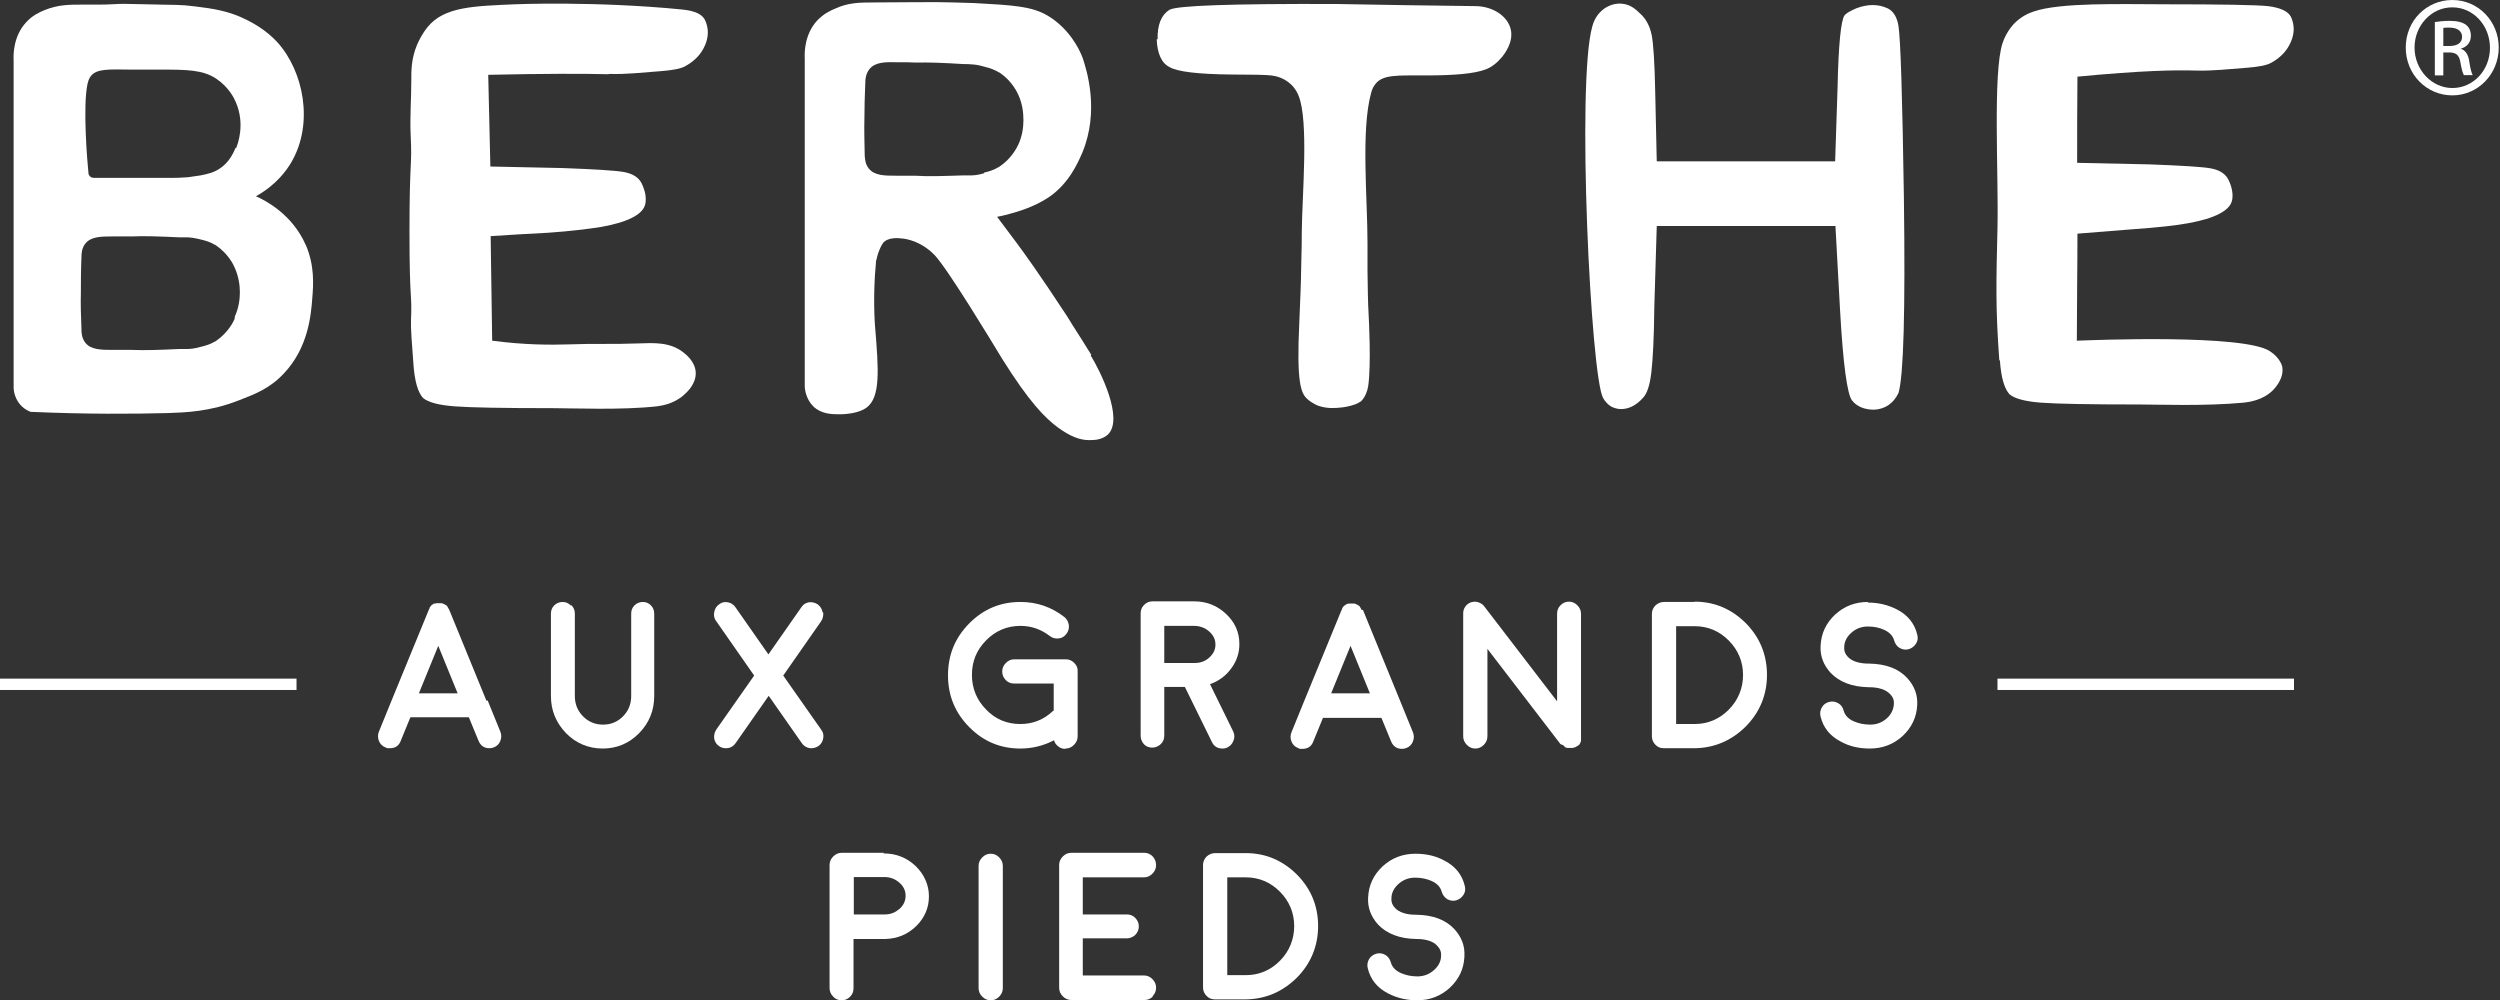 <svg width="140" height="56" viewBox="0 0 140 56" fill="none" xmlns="http://www.w3.org/2000/svg">
<rect x="0" y="0" width="140" height="56" fill="#333333" stroke="none"/>
<g id="logo" clip-path="url(#clip0_2670_59)">
<path id="Vector" d="M27.24 39.239L25.153 34.139C25.153 34.122 25.136 34.105 25.119 34.088C25.119 34.088 25.119 34.088 25.102 34.053L25.085 34.019C25.085 34.019 25.085 34.019 25.069 33.985H25.052C25.052 33.985 25.052 33.95 25.035 33.933L25.018 33.916C25.018 33.916 25.001 33.916 24.984 33.899L24.967 33.882C24.967 33.882 24.967 33.882 24.933 33.864H24.916C24.916 33.864 24.899 33.83 24.882 33.83C24.865 33.83 24.848 33.83 24.865 33.83C24.831 33.813 24.78 33.796 24.746 33.779C24.746 33.779 24.746 33.779 24.729 33.779C24.712 33.779 24.695 33.779 24.695 33.779H24.662H24.628H24.475H24.441H24.424L24.39 33.796C24.39 33.796 24.373 33.796 24.356 33.796C24.339 33.796 24.322 33.796 24.339 33.796C24.339 33.796 24.339 33.796 24.322 33.796C24.305 33.796 24.288 33.796 24.288 33.813C24.288 33.813 24.288 33.813 24.254 33.83H24.237C24.237 33.83 24.237 33.864 24.203 33.864C24.187 33.864 24.17 33.882 24.187 33.882C24.187 33.882 24.187 33.882 24.153 33.899C24.153 33.899 24.136 33.899 24.136 33.916C24.136 33.916 24.136 33.916 24.119 33.95L24.102 33.968C24.102 33.968 24.102 33.968 24.085 33.985L24.068 34.019C24.068 34.019 24.068 34.019 24.051 34.053V34.088C24.051 34.088 24.017 34.122 24.017 34.139L21.931 39.222L21.218 40.974C21.151 41.146 21.151 41.317 21.218 41.489C21.286 41.661 21.405 41.781 21.575 41.85L21.693 41.901H21.829C22.134 41.901 22.338 41.764 22.44 41.489L22.982 40.167H26.256L26.799 41.489C26.917 41.764 27.121 41.901 27.409 41.901C27.494 41.901 27.579 41.884 27.664 41.85C27.833 41.781 27.952 41.661 28.02 41.489C28.088 41.317 28.088 41.146 28.02 40.974L27.307 39.222L27.24 39.239ZM23.457 38.827L24.543 36.166L25.628 38.827H23.457Z" fill="white"/>
<path id="Vector_2" d="M31.955 33.899C31.819 33.761 31.666 33.71 31.497 33.71C31.327 33.71 31.158 33.779 31.039 33.899C30.903 34.036 30.852 34.191 30.852 34.362V38.982C30.852 39.789 31.141 40.476 31.7 41.06C32.26 41.627 32.956 41.918 33.753 41.918C34.55 41.918 35.228 41.627 35.788 41.06C36.348 40.493 36.636 39.789 36.636 38.982V34.362C36.636 34.174 36.568 34.019 36.45 33.899C36.314 33.761 36.161 33.71 35.992 33.71C35.822 33.71 35.652 33.779 35.534 33.899C35.398 34.036 35.347 34.191 35.347 34.362V38.982C35.347 39.428 35.194 39.806 34.889 40.115C34.584 40.424 34.211 40.579 33.77 40.579C33.329 40.579 32.956 40.424 32.65 40.115C32.345 39.806 32.192 39.428 32.192 38.982V34.362C32.192 34.174 32.124 34.019 32.006 33.899" fill="white"/>
<path id="Vector_3" d="M46.066 34.294C46.033 34.105 45.948 33.968 45.795 33.847C45.642 33.744 45.473 33.71 45.303 33.727C45.117 33.761 44.981 33.847 44.879 34.002L43.03 36.646L41.182 34.002C41.08 33.847 40.927 33.761 40.758 33.727C40.571 33.693 40.418 33.727 40.266 33.847C40.113 33.95 40.028 34.105 39.994 34.294C39.961 34.483 39.994 34.637 40.113 34.792L42.233 37.831L40.113 40.854C40.011 41.008 39.977 41.18 39.994 41.352C40.028 41.541 40.113 41.678 40.266 41.781C40.385 41.867 40.503 41.901 40.656 41.901C40.893 41.901 41.063 41.798 41.199 41.609L43.047 38.965L44.896 41.609C45.032 41.798 45.218 41.901 45.439 41.901C45.592 41.901 45.71 41.85 45.829 41.781C45.982 41.678 46.066 41.523 46.1 41.352C46.134 41.163 46.1 41.008 45.982 40.854L43.861 37.831L45.982 34.792C46.084 34.637 46.117 34.465 46.1 34.294" fill="white"/>
<path id="Vector_4" d="M59.669 41.918C59.856 41.918 60.008 41.85 60.144 41.712C60.28 41.575 60.348 41.42 60.348 41.231V37.608C60.365 37.419 60.297 37.265 60.161 37.127C60.026 36.99 59.873 36.921 59.686 36.921H56.803C56.616 36.921 56.464 36.99 56.328 37.127C56.192 37.265 56.124 37.419 56.124 37.608C56.124 37.797 56.192 37.952 56.328 38.089C56.464 38.226 56.616 38.278 56.803 38.278H59.008V39.789C59.008 39.789 58.974 39.823 58.957 39.823C58.448 40.304 57.837 40.545 57.142 40.545C56.396 40.545 55.751 40.287 55.225 39.737C54.7 39.205 54.428 38.553 54.428 37.797C54.428 37.041 54.683 36.406 55.225 35.856C55.751 35.324 56.396 35.049 57.142 35.049C57.753 35.049 58.295 35.238 58.787 35.616C58.94 35.736 59.11 35.771 59.279 35.753C59.466 35.736 59.602 35.65 59.72 35.496C59.839 35.341 59.873 35.187 59.856 34.998C59.822 34.809 59.737 34.654 59.602 34.551C58.872 33.985 58.058 33.71 57.142 33.71C56.023 33.71 55.073 34.105 54.276 34.912C53.478 35.719 53.088 36.681 53.088 37.814C53.088 38.948 53.478 39.909 54.276 40.716C55.073 41.523 56.023 41.918 57.142 41.918C57.804 41.918 58.431 41.764 59.025 41.455C59.059 41.592 59.144 41.712 59.262 41.798C59.381 41.901 59.517 41.936 59.669 41.936V41.918Z" fill="white"/>
<path id="Vector_5" d="M64.52 41.867C64.707 41.867 64.859 41.798 64.995 41.678C65.131 41.558 65.199 41.386 65.199 41.197V38.467H66.352L67.862 41.541C67.98 41.798 68.184 41.918 68.455 41.918C68.557 41.918 68.659 41.901 68.744 41.85C68.913 41.764 69.015 41.644 69.083 41.455C69.151 41.283 69.134 41.111 69.049 40.94L67.76 38.312C68.252 38.141 68.642 37.849 68.947 37.436C69.252 37.024 69.405 36.578 69.405 36.063C69.405 35.393 69.151 34.843 68.659 34.38C68.167 33.916 67.573 33.676 66.878 33.676H64.537C64.351 33.676 64.198 33.744 64.062 33.882C63.927 34.019 63.876 34.174 63.876 34.362V41.197C63.876 41.386 63.944 41.541 64.062 41.678C64.198 41.815 64.351 41.867 64.537 41.867M65.182 35.049H66.861C67.183 35.049 67.472 35.152 67.709 35.358C67.946 35.565 68.065 35.805 68.065 36.097C68.065 36.389 67.946 36.612 67.726 36.818C67.505 37.024 67.234 37.127 66.912 37.127H65.199V35.049H65.182Z" fill="white"/>
<path id="Vector_6" d="M76.257 34.156C76.257 34.156 76.24 34.122 76.223 34.105C76.223 34.105 76.223 34.105 76.207 34.071L76.189 34.036C76.189 34.036 76.189 34.036 76.172 34.002H76.156C76.156 34.002 76.156 33.968 76.139 33.95L76.122 33.933C76.122 33.933 76.105 33.933 76.088 33.916L76.071 33.899C76.071 33.899 76.071 33.899 76.037 33.882H76.02C76.02 33.882 76.003 33.847 75.986 33.847C75.969 33.847 75.952 33.847 75.969 33.847C75.935 33.83 75.884 33.813 75.85 33.796C75.85 33.796 75.85 33.796 75.833 33.796C75.816 33.796 75.799 33.796 75.799 33.796H75.766H75.732H75.579H75.545H75.528L75.494 33.813C75.494 33.813 75.477 33.813 75.46 33.813H75.443C75.443 33.813 75.443 33.813 75.426 33.83C75.409 33.83 75.392 33.83 75.392 33.847C75.392 33.847 75.392 33.847 75.358 33.864H75.341C75.341 33.864 75.341 33.899 75.308 33.899C75.291 33.899 75.274 33.916 75.291 33.916C75.291 33.916 75.291 33.916 75.257 33.933C75.257 33.933 75.24 33.933 75.24 33.95C75.24 33.95 75.24 33.95 75.223 33.985L75.206 34.002C75.206 34.002 75.206 34.002 75.189 34.019L75.172 34.053C75.172 34.053 75.172 34.053 75.155 34.088V34.122C75.155 34.122 75.121 34.156 75.121 34.174L73.035 39.257L72.322 41.008C72.254 41.18 72.254 41.352 72.322 41.523C72.39 41.695 72.509 41.815 72.679 41.884L72.797 41.936H72.933C73.238 41.936 73.442 41.798 73.544 41.523L74.086 40.201H77.36L77.903 41.523C78.021 41.798 78.225 41.936 78.513 41.936C78.598 41.936 78.683 41.918 78.768 41.884C78.937 41.815 79.056 41.695 79.124 41.523C79.192 41.352 79.192 41.18 79.124 41.008L78.411 39.257L76.325 34.156H76.257ZM74.544 38.827L75.63 36.166L76.715 38.827H74.544Z" fill="white"/>
<path id="Vector_7" d="M87.537 41.73C87.537 41.73 87.57 41.764 87.587 41.781C87.587 41.781 87.587 41.781 87.604 41.798C87.621 41.798 87.638 41.815 87.638 41.833C87.638 41.833 87.638 41.833 87.655 41.85C87.655 41.85 87.672 41.85 87.689 41.867C87.689 41.867 87.689 41.867 87.706 41.867C87.706 41.867 87.74 41.867 87.757 41.884H87.774C87.774 41.884 87.808 41.884 87.825 41.884C87.842 41.884 87.859 41.884 87.842 41.884C87.842 41.884 87.876 41.884 87.893 41.884C87.927 41.884 87.944 41.884 87.96 41.884C87.995 41.884 88.028 41.884 88.062 41.884H88.079C88.079 41.884 88.147 41.867 88.181 41.85C88.215 41.85 88.249 41.833 88.266 41.815C88.266 41.815 88.317 41.781 88.351 41.764C88.351 41.764 88.368 41.764 88.385 41.747L88.401 41.73C88.401 41.73 88.401 41.73 88.418 41.712L88.435 41.695H88.452L88.469 41.644H88.486C88.486 41.644 88.486 41.592 88.503 41.592V41.558L88.537 41.523C88.537 41.523 88.537 41.506 88.537 41.489V41.455C88.537 41.455 88.537 41.455 88.537 41.42V41.386C88.537 41.386 88.537 41.369 88.537 41.352V41.317V41.283V41.249V34.38C88.537 34.191 88.469 34.036 88.334 33.899C88.198 33.761 88.045 33.693 87.859 33.693C87.672 33.693 87.519 33.761 87.384 33.899C87.248 34.036 87.197 34.191 87.197 34.38V39.274L83.127 33.968C83.042 33.847 82.923 33.779 82.787 33.727C82.652 33.676 82.516 33.693 82.38 33.727C82.245 33.779 82.143 33.847 82.058 33.968C81.973 34.088 81.939 34.208 81.939 34.362V41.231C81.939 41.42 82.007 41.575 82.143 41.712C82.279 41.85 82.431 41.918 82.618 41.918C82.804 41.918 82.957 41.85 83.093 41.712C83.228 41.575 83.296 41.42 83.296 41.231V36.337L87.367 41.644C87.367 41.661 87.384 41.661 87.384 41.661C87.384 41.661 87.384 41.661 87.401 41.678L87.537 41.73Z" fill="white"/>
<path id="Vector_8" d="M94.897 33.71H93.184C92.998 33.71 92.845 33.779 92.709 33.899C92.574 34.036 92.506 34.191 92.506 34.38V41.231C92.506 41.42 92.574 41.575 92.709 41.712C92.845 41.85 92.998 41.901 93.184 41.901H94.897C96.017 41.884 96.967 41.472 97.764 40.682C98.544 39.892 98.951 38.913 98.951 37.797C98.951 36.681 98.561 35.702 97.764 34.895C96.967 34.105 96.017 33.693 94.897 33.693M96.814 39.737C96.288 40.27 95.644 40.545 94.897 40.545H93.863V35.066H94.897C95.644 35.066 96.288 35.341 96.814 35.874C97.34 36.406 97.611 37.059 97.611 37.797C97.611 38.535 97.34 39.205 96.814 39.737Z" fill="white"/>
<path id="Vector_9" d="M104.599 33.71C103.887 33.71 103.276 33.95 102.768 34.414C102.259 34.895 101.987 35.462 101.953 36.166C101.92 36.749 102.123 37.248 102.513 37.677C103.005 38.192 103.717 38.467 104.633 38.484H104.667C105.21 38.484 105.617 38.621 105.855 38.879C106.007 39.033 106.075 39.205 106.058 39.411C106.041 39.737 105.905 40.012 105.651 40.236C105.397 40.459 105.091 40.579 104.735 40.579C104.379 40.579 104.074 40.51 103.802 40.39C103.497 40.253 103.31 40.047 103.243 39.789C103.192 39.6 103.09 39.463 102.937 39.377C102.785 39.291 102.615 39.257 102.428 39.308C102.242 39.36 102.106 39.463 102.021 39.617C101.937 39.772 101.903 39.944 101.953 40.133C102.106 40.751 102.479 41.214 103.073 41.523C103.565 41.798 104.108 41.918 104.718 41.918C105.431 41.918 106.041 41.678 106.55 41.214C107.059 40.733 107.33 40.167 107.364 39.48C107.398 38.896 107.194 38.398 106.804 37.969C106.312 37.436 105.6 37.179 104.684 37.162H104.65C104.108 37.162 103.7 37.024 103.48 36.784C103.327 36.629 103.259 36.44 103.276 36.252C103.276 35.925 103.429 35.65 103.684 35.427C103.938 35.204 104.243 35.084 104.599 35.084C104.956 35.084 105.261 35.152 105.515 35.273C105.821 35.41 106.007 35.616 106.075 35.874C106.126 36.045 106.228 36.2 106.38 36.286C106.533 36.372 106.703 36.406 106.889 36.355C107.059 36.303 107.194 36.2 107.296 36.045C107.398 35.891 107.415 35.719 107.364 35.53C107.211 34.912 106.838 34.448 106.245 34.139C105.753 33.882 105.21 33.744 104.599 33.744" fill="white"/>
<path id="Vector_10" d="M49.493 47.757H47.135C46.948 47.757 46.796 47.826 46.66 47.963C46.524 48.101 46.456 48.255 46.456 48.444V55.33C46.456 55.519 46.524 55.674 46.66 55.811C46.779 55.949 46.948 56.017 47.135 56.017C47.322 56.017 47.474 55.949 47.61 55.811C47.746 55.674 47.797 55.519 47.797 55.33V52.583H49.493C49.493 52.583 49.526 52.583 49.56 52.583H49.577C50.256 52.566 50.833 52.325 51.307 51.861C51.782 51.398 52.02 50.831 52.02 50.196C52.02 49.56 51.765 48.976 51.273 48.496C50.782 48.032 50.188 47.791 49.476 47.791M50.358 50.9C50.137 51.106 49.866 51.209 49.544 51.209H47.813V49.114H49.51C49.849 49.114 50.12 49.217 50.358 49.423C50.595 49.629 50.714 49.869 50.714 50.161C50.714 50.453 50.595 50.694 50.375 50.9" fill="white"/>
<path id="Vector_11" d="M55.48 47.809C55.293 47.809 55.141 47.877 55.005 48.015C54.869 48.152 54.801 48.307 54.801 48.496V55.33C54.801 55.519 54.869 55.674 55.005 55.811C55.141 55.949 55.293 56.017 55.48 56.017C55.666 56.017 55.819 55.949 55.955 55.811C56.091 55.674 56.158 55.519 56.158 55.33V48.496C56.158 48.307 56.091 48.152 55.955 48.015C55.819 47.877 55.666 47.809 55.48 47.809Z" fill="white"/>
<path id="Vector_12" d="M64.537 55.794C64.673 55.657 64.741 55.502 64.741 55.313C64.741 55.124 64.673 54.97 64.537 54.832C64.401 54.695 64.249 54.626 64.062 54.626H60.636V52.548H63.095C63.282 52.548 63.435 52.48 63.57 52.359C63.706 52.222 63.774 52.068 63.774 51.879C63.774 51.69 63.706 51.535 63.57 51.398C63.435 51.26 63.282 51.209 63.095 51.209H60.636V49.131H64.062C64.249 49.131 64.401 49.062 64.537 48.925C64.673 48.788 64.741 48.633 64.741 48.444C64.741 48.255 64.673 48.101 64.554 47.963C64.418 47.826 64.266 47.757 64.079 47.757H59.992C59.805 47.757 59.652 47.826 59.517 47.963C59.381 48.101 59.313 48.255 59.313 48.444V55.313C59.313 55.502 59.381 55.657 59.517 55.794C59.652 55.931 59.805 56 59.992 56H64.096C64.283 56 64.435 55.931 64.571 55.794" fill="white"/>
<path id="Vector_13" d="M73.815 51.879C73.815 50.745 73.425 49.783 72.628 48.976C71.83 48.186 70.881 47.774 69.761 47.774H68.048C67.862 47.774 67.709 47.843 67.573 47.963C67.438 48.101 67.37 48.255 67.37 48.444V55.296C67.37 55.485 67.438 55.639 67.573 55.777C67.709 55.914 67.862 55.966 68.048 55.966H69.761C70.881 55.949 71.83 55.536 72.628 54.746C73.408 53.956 73.815 52.978 73.815 51.844M71.678 53.802C71.152 54.334 70.507 54.609 69.761 54.609H68.727V49.131H69.761C70.507 49.131 71.152 49.406 71.678 49.938C72.204 50.47 72.475 51.123 72.475 51.861C72.475 52.6 72.204 53.27 71.678 53.802Z" fill="white"/>
<path id="Vector_14" d="M82.007 53.544C82.041 52.96 81.838 52.462 81.447 52.033C80.956 51.501 80.243 51.243 79.327 51.226H79.293C78.751 51.226 78.344 51.089 78.123 50.848C77.97 50.694 77.903 50.505 77.919 50.316C77.919 49.99 78.072 49.715 78.327 49.492C78.581 49.268 78.886 49.148 79.243 49.148C79.599 49.148 79.904 49.217 80.175 49.337C80.481 49.474 80.667 49.681 80.735 49.938C80.786 50.11 80.888 50.247 81.04 50.35C81.193 50.436 81.363 50.47 81.549 50.419C81.719 50.367 81.855 50.264 81.956 50.11C82.058 49.955 82.075 49.783 82.024 49.595C81.871 48.976 81.498 48.513 80.905 48.204C80.413 47.929 79.87 47.809 79.259 47.809C78.547 47.809 77.936 48.049 77.428 48.513C76.919 48.994 76.647 49.56 76.614 50.264C76.58 50.831 76.783 51.346 77.173 51.776C77.665 52.291 78.377 52.566 79.293 52.583H79.327C79.87 52.583 80.277 52.72 80.498 52.978C80.65 53.132 80.718 53.321 80.701 53.51C80.701 53.836 80.549 54.111 80.294 54.334C80.04 54.557 79.734 54.678 79.378 54.678C79.022 54.678 78.717 54.609 78.445 54.489C78.14 54.351 77.953 54.145 77.886 53.888C77.835 53.716 77.733 53.562 77.58 53.476C77.428 53.39 77.258 53.355 77.071 53.407C76.902 53.459 76.749 53.562 76.664 53.716C76.58 53.871 76.546 54.042 76.597 54.231C76.749 54.849 77.122 55.313 77.716 55.622C78.208 55.88 78.751 56.017 79.361 56.017C80.074 56.017 80.684 55.777 81.193 55.313C81.702 54.832 81.973 54.266 82.007 53.579" fill="white"/>
<path id="Vector_15" d="M16.605 38.003H0V38.639H16.605V38.003Z" fill="white"/>
<path id="Vector_16" d="M128.464 38.003H111.859V38.639H128.464V38.003Z" fill="white"/>
<path id="Vector_17" d="M34.109 4.139C35.076 4.173 36.042 4.053 37.009 3.984C37.671 3.933 38.146 3.847 38.4 3.692C38.926 3.4 39.282 3.005 39.486 2.524C39.689 2.044 39.689 1.58 39.486 1.133C39.248 0.635 38.485 0.567 38.197 0.532C33.329 0.052 28.834 0.24 28.834 0.24C26.578 0.343 24.882 0.361 23.949 1.511C23.627 1.906 23.457 2.284 23.355 2.507C23.016 3.314 23.033 4.018 23.033 4.551C23.033 5.564 22.948 6.577 22.999 7.59C23.084 9.393 22.931 8.827 22.931 12.965C22.931 17.104 23.084 16.314 23.016 17.945C22.999 18.426 23.067 19.25 23.152 20.384C23.22 21.363 23.406 21.981 23.695 22.29C23.983 22.53 24.56 22.685 25.442 22.754C26.307 22.822 28.156 22.857 30.971 22.857C32.074 22.857 34.77 22.977 36.789 22.754C37.026 22.719 37.722 22.634 38.298 22.118C38.468 21.964 38.994 21.5 38.96 20.848C38.926 20.247 38.417 19.852 38.264 19.731C37.518 19.148 36.636 19.199 35.686 19.233C34.414 19.285 33.142 19.233 31.87 19.285C30.852 19.319 29.377 19.319 27.562 19.079C27.528 17.121 27.511 15.181 27.477 13.223C28.546 13.154 29.631 13.086 30.7 13.034C31.921 12.948 32.905 12.828 33.668 12.708C34.431 12.57 35.008 12.399 35.432 12.175C35.856 11.952 36.093 11.695 36.144 11.386C36.195 11.076 36.144 10.699 35.924 10.252C35.754 9.926 35.415 9.72 34.94 9.634C34.465 9.548 33.329 9.479 31.514 9.411L27.46 9.325C27.426 7.607 27.375 5.907 27.341 4.19C30.462 4.121 32.633 4.121 34.058 4.156" fill="white"/>
<path id="Vector_18" d="M92.794 12.656H102.785L103.039 17.293C103.209 20.384 103.446 22.101 103.717 22.427C103.989 22.771 104.413 22.943 104.956 22.943C105.566 22.908 106.024 22.599 106.313 22.015C106.601 21.071 106.703 17.43 106.618 11.059C106.533 5.375 106.431 2.181 106.313 1.442C106.228 0.944 106.024 0.618 105.702 0.464C105.176 0.223 104.599 0.223 103.955 0.464C103.599 0.618 103.395 0.738 103.293 0.859C103.09 1.151 102.954 2.507 102.903 4.929L102.768 9.033H92.778L92.693 5.186C92.659 3.503 92.591 2.421 92.489 1.941C92.387 1.46 92.184 1.065 91.862 0.773C91.675 0.601 91.353 0.24 90.81 0.206C90.216 0.155 89.775 0.515 89.674 0.618C89.351 0.91 89.216 1.288 89.165 1.494C88.283 4.602 89.08 21.071 89.775 22.29C89.979 22.651 90.267 22.788 90.267 22.788C90.42 22.857 90.59 22.908 90.776 22.908C91.217 22.908 91.624 22.702 91.997 22.29C92.235 22.05 92.387 21.586 92.472 20.882C92.557 20.178 92.625 18.941 92.642 17.173L92.778 12.673L92.794 12.656Z" fill="white"/>
<path id="Vector_19" d="M111.994 20.178C112.062 21.157 112.249 21.775 112.537 22.084C112.826 22.324 113.402 22.479 114.284 22.548C115.166 22.616 116.998 22.651 119.831 22.651C120.865 22.651 123.46 22.754 125.648 22.548C125.937 22.513 126.7 22.427 127.276 21.861C127.361 21.775 127.938 21.191 127.802 20.521C127.802 20.521 127.7 20.041 127.107 19.663C125.631 18.701 117.202 19.044 116.303 19.079C116.303 17.087 116.337 15.078 116.337 13.085L119.559 12.828C120.78 12.742 121.764 12.639 122.527 12.502C123.291 12.364 123.867 12.193 124.291 11.969C124.715 11.746 124.953 11.489 125.004 11.179C125.055 10.87 125.004 10.492 124.783 10.046C124.614 9.72 124.274 9.514 123.799 9.428C123.325 9.342 122.171 9.273 120.373 9.205L116.32 9.119C116.32 7.504 116.32 5.907 116.337 4.293C119.898 3.95 121.815 3.915 122.917 3.95C123.884 3.984 124.851 3.864 125.818 3.795C126.479 3.744 126.954 3.658 127.209 3.503C127.734 3.211 128.091 2.816 128.294 2.335C128.498 1.855 128.498 1.391 128.294 0.944C128.125 0.618 127.684 0.429 127.005 0.343C126.327 0.275 124.393 0.24 121.221 0.24C118.881 0.24 115.37 0.12 113.86 0.653C113.657 0.721 113.216 0.893 112.809 1.305C112.809 1.305 112.368 1.734 112.147 2.404C111.587 4.053 111.927 9.84 111.859 12.759C111.791 15.747 111.74 17.155 111.961 20.178" fill="white"/>
<path id="Vector_20" d="M64.775 2.198C64.809 3.005 65.046 3.538 65.504 3.761C65.945 4.018 67.098 4.156 68.998 4.173C70.134 4.173 70.864 4.19 71.186 4.224C71.474 4.259 71.898 4.362 72.272 4.705C72.543 4.946 72.662 5.22 72.713 5.341C73.306 6.749 72.916 10.956 72.899 13.017C72.899 13.206 72.899 14.013 72.865 15.043C72.865 15.404 72.848 15.833 72.831 16.331C72.797 17.138 72.78 17.654 72.763 18.014C72.594 21.466 72.865 22.015 73.187 22.324C73.459 22.582 73.815 22.719 73.815 22.719C74.307 22.891 74.748 22.857 75.087 22.822C75.291 22.805 75.579 22.754 75.918 22.634C76.054 22.582 76.139 22.513 76.207 22.479C76.291 22.41 76.342 22.324 76.41 22.221C76.461 22.136 76.563 21.93 76.614 21.655C76.8 20.453 76.647 17.705 76.647 17.705C76.597 16.846 76.597 16.125 76.58 15.146C76.58 14.373 76.58 13.876 76.58 13.618C76.58 11.094 76.207 7.298 76.783 5.203C76.817 5.083 76.868 4.894 77.021 4.705C77.445 4.173 78.191 4.224 79.853 4.224C81.481 4.224 82.601 4.121 83.211 3.881C83.534 3.761 83.839 3.52 84.127 3.177C84.246 3.022 84.772 2.353 84.602 1.649C84.45 0.944 83.652 0.361 82.652 0.343C80.023 0.309 77.394 0.275 74.765 0.223C68.981 0.206 65.894 0.309 65.487 0.55C65.029 0.841 64.809 1.391 64.826 2.198" fill="white"/>
<path id="Vector_21" d="M17.131 13.738C16.367 11.986 14.841 11.214 14.332 10.991C15.502 10.338 16.062 9.514 16.317 9.084C17.589 6.903 16.995 3.984 15.536 2.37C14.892 1.666 14.129 1.271 13.823 1.116C12.806 0.601 11.907 0.481 10.94 0.361C9.99 0.24 9.956 0.292 8.175 0.24C5.75 0.172 7.242 0.275 4.63 0.258C3.884 0.258 3.257 0.258 2.493 0.567C2.205 0.687 1.815 0.859 1.459 1.254C0.746 2.026 0.746 3.057 0.763 3.366V14.116V21.723C0.763 21.878 0.831 22.393 1.238 22.771C1.408 22.925 1.577 23.011 1.713 23.063C4.834 23.2 7.429 23.183 9.413 23.131C10.363 23.097 11.754 23.063 13.399 22.41C14.247 22.084 15.112 21.758 15.893 20.916C17.283 19.457 17.419 17.585 17.487 16.709C17.555 15.919 17.623 14.871 17.114 13.687M13.145 17.842C13.077 18.014 12.772 18.632 12.093 19.096C12.076 19.096 12.059 19.13 12.025 19.13C11.805 19.268 11.534 19.354 11.245 19.422C10.906 19.525 10.635 19.543 10.499 19.543C10.38 19.543 10.261 19.543 10.143 19.543C10.109 19.543 10.092 19.543 10.058 19.543C8.972 19.594 8.09 19.628 7.378 19.594C7.09 19.594 6.751 19.594 6.327 19.594C5.682 19.594 5.105 19.594 4.783 19.199C4.58 18.941 4.563 18.649 4.563 18.478C4.529 17.671 4.512 17.001 4.529 16.417C4.529 15.833 4.529 15.163 4.563 14.356C4.563 14.185 4.58 13.893 4.783 13.635C5.105 13.24 5.682 13.24 6.327 13.24C6.768 13.24 7.09 13.24 7.378 13.24C8.09 13.206 8.972 13.24 10.058 13.292C10.092 13.292 10.109 13.292 10.143 13.292C10.261 13.292 10.363 13.292 10.499 13.292C10.635 13.292 10.906 13.326 11.245 13.412C11.534 13.48 11.805 13.566 12.025 13.704C12.059 13.704 12.076 13.738 12.093 13.738C12.772 14.202 13.077 14.82 13.145 14.992C13.365 15.49 13.433 15.971 13.433 16.366C13.433 16.778 13.365 17.259 13.145 17.739M13.196 8.277C13.077 8.535 12.857 9.084 12.297 9.445C11.958 9.668 11.652 9.737 11.228 9.823C11.008 9.857 10.77 9.891 10.516 9.926C10.092 9.96 9.77 9.96 9.685 9.96C9.108 9.96 7.48 9.96 5.258 9.96C5.241 9.96 5.139 9.96 5.054 9.891C4.953 9.806 4.953 9.703 4.953 9.685C4.885 9.033 4.63 5.959 4.902 4.688C4.936 4.568 4.97 4.413 5.088 4.259C5.428 3.847 6.021 3.881 7.378 3.898C7.565 3.898 7.938 3.898 8.362 3.898C8.684 3.898 8.922 3.898 8.956 3.898C10.431 3.898 11.381 3.898 12.144 4.431C12.823 4.894 13.128 5.53 13.196 5.701C13.755 6.955 13.298 8.105 13.23 8.277" fill="white"/>
<path id="Vector_22" d="M61.111 19.869C61.026 19.731 60.687 19.199 60.619 19.079C60.195 18.426 59.856 17.877 59.754 17.705C58.109 15.198 57.312 14.116 56.905 13.566C56.447 12.948 56.074 12.45 55.836 12.141C56.023 12.107 56.277 12.055 56.565 11.969C56.956 11.866 57.922 11.591 58.736 11.042C59.873 10.269 60.365 9.101 60.602 8.569C61.586 6.216 60.857 3.933 60.636 3.263C60.45 2.748 59.873 1.597 58.669 0.876C57.77 0.343 56.701 0.292 54.564 0.172C54.327 0.172 53.716 0.137 52.495 0.12C52.003 0.12 50.985 0.12 48.95 0.137C48.085 0.137 47.508 0.155 46.813 0.464C46.524 0.584 46.134 0.756 45.761 1.151C45.049 1.923 45.049 2.954 45.066 3.263V14.013V21.62C45.066 21.809 45.134 22.342 45.541 22.754C45.982 23.183 46.558 23.2 46.999 23.2C47.525 23.2 48.153 23.097 48.509 22.84C49.323 22.256 49.204 20.727 49.001 18.255C49.001 18.255 48.865 16.64 49.052 14.717C49.052 14.665 49.052 14.597 49.086 14.528C49.086 14.528 49.12 14.356 49.17 14.202C49.187 14.15 49.306 13.807 49.442 13.618C49.713 13.274 50.29 13.326 50.561 13.36C50.561 13.36 51.257 13.412 51.952 13.944C51.969 13.944 52.156 14.099 52.325 14.271C53.054 15.009 55.785 19.543 55.785 19.543C55.972 19.869 56.26 20.315 56.65 20.916C58.024 22.994 58.855 23.698 59.517 24.128C60.127 24.523 60.619 24.677 61.145 24.643C61.416 24.643 61.789 24.574 62.061 24.317C62.926 23.424 61.62 20.779 61.077 19.903M55.107 9.703C54.767 9.806 54.496 9.823 54.361 9.823C54.242 9.823 54.123 9.823 54.004 9.823C53.97 9.823 53.936 9.823 53.919 9.823C52.834 9.857 51.952 9.891 51.24 9.84C50.951 9.84 50.612 9.84 50.188 9.84C49.544 9.84 48.967 9.84 48.645 9.428C48.441 9.17 48.441 8.878 48.424 8.707C48.407 7.899 48.39 7.23 48.407 6.646C48.407 6.062 48.424 5.392 48.458 4.585C48.458 4.413 48.492 4.121 48.695 3.864C49.018 3.469 49.594 3.469 50.239 3.486C50.68 3.486 51.002 3.486 51.291 3.503C52.003 3.486 52.885 3.52 53.97 3.589C54.004 3.589 54.038 3.589 54.055 3.589C54.174 3.589 54.276 3.589 54.411 3.606C54.547 3.606 54.818 3.641 55.158 3.744C55.446 3.812 55.717 3.915 55.938 4.053C55.972 4.053 55.989 4.087 56.006 4.087C56.684 4.551 56.972 5.186 57.04 5.341C57.261 5.839 57.312 6.32 57.312 6.732C57.312 7.144 57.244 7.625 57.023 8.105C56.939 8.277 56.633 8.895 55.955 9.342C55.938 9.342 55.921 9.376 55.887 9.376C55.666 9.514 55.395 9.6 55.107 9.668" fill="white"/>
<path id="Vector_23" d="M137.334 0C138.776 0 139.929 1.185 139.929 2.662C139.929 4.139 138.776 5.341 137.334 5.341C135.893 5.341 134.722 4.173 134.722 2.662C134.722 1.151 135.893 0 137.334 0ZM137.317 0.412C136.164 0.412 135.214 1.425 135.214 2.662C135.214 3.898 136.164 4.929 137.334 4.929C138.505 4.929 139.438 3.933 139.438 2.679C139.438 1.425 138.505 0.412 137.334 0.412H137.317ZM136.826 4.224H136.351V1.236C136.588 1.202 136.826 1.168 137.182 1.168C137.623 1.168 137.911 1.254 138.098 1.391C138.267 1.528 138.369 1.717 138.369 2.009C138.369 2.404 138.115 2.645 137.792 2.73C138.047 2.799 138.233 3.04 138.284 3.469C138.352 3.933 138.42 4.104 138.471 4.207H137.979C137.911 4.104 137.843 3.847 137.775 3.452C137.708 3.074 137.521 2.937 137.148 2.937H136.826V4.224ZM136.826 2.576H137.165C137.555 2.576 137.877 2.439 137.877 2.061C137.877 1.803 137.691 1.546 137.165 1.546C137.012 1.546 136.91 1.546 136.826 1.563V2.576Z" fill="white"/>
</g>
<defs>
<clipPath id="clip0_2670_59">
<rect width="139.913" height="56" fill="white"/>
</clipPath>
</defs>
</svg>

